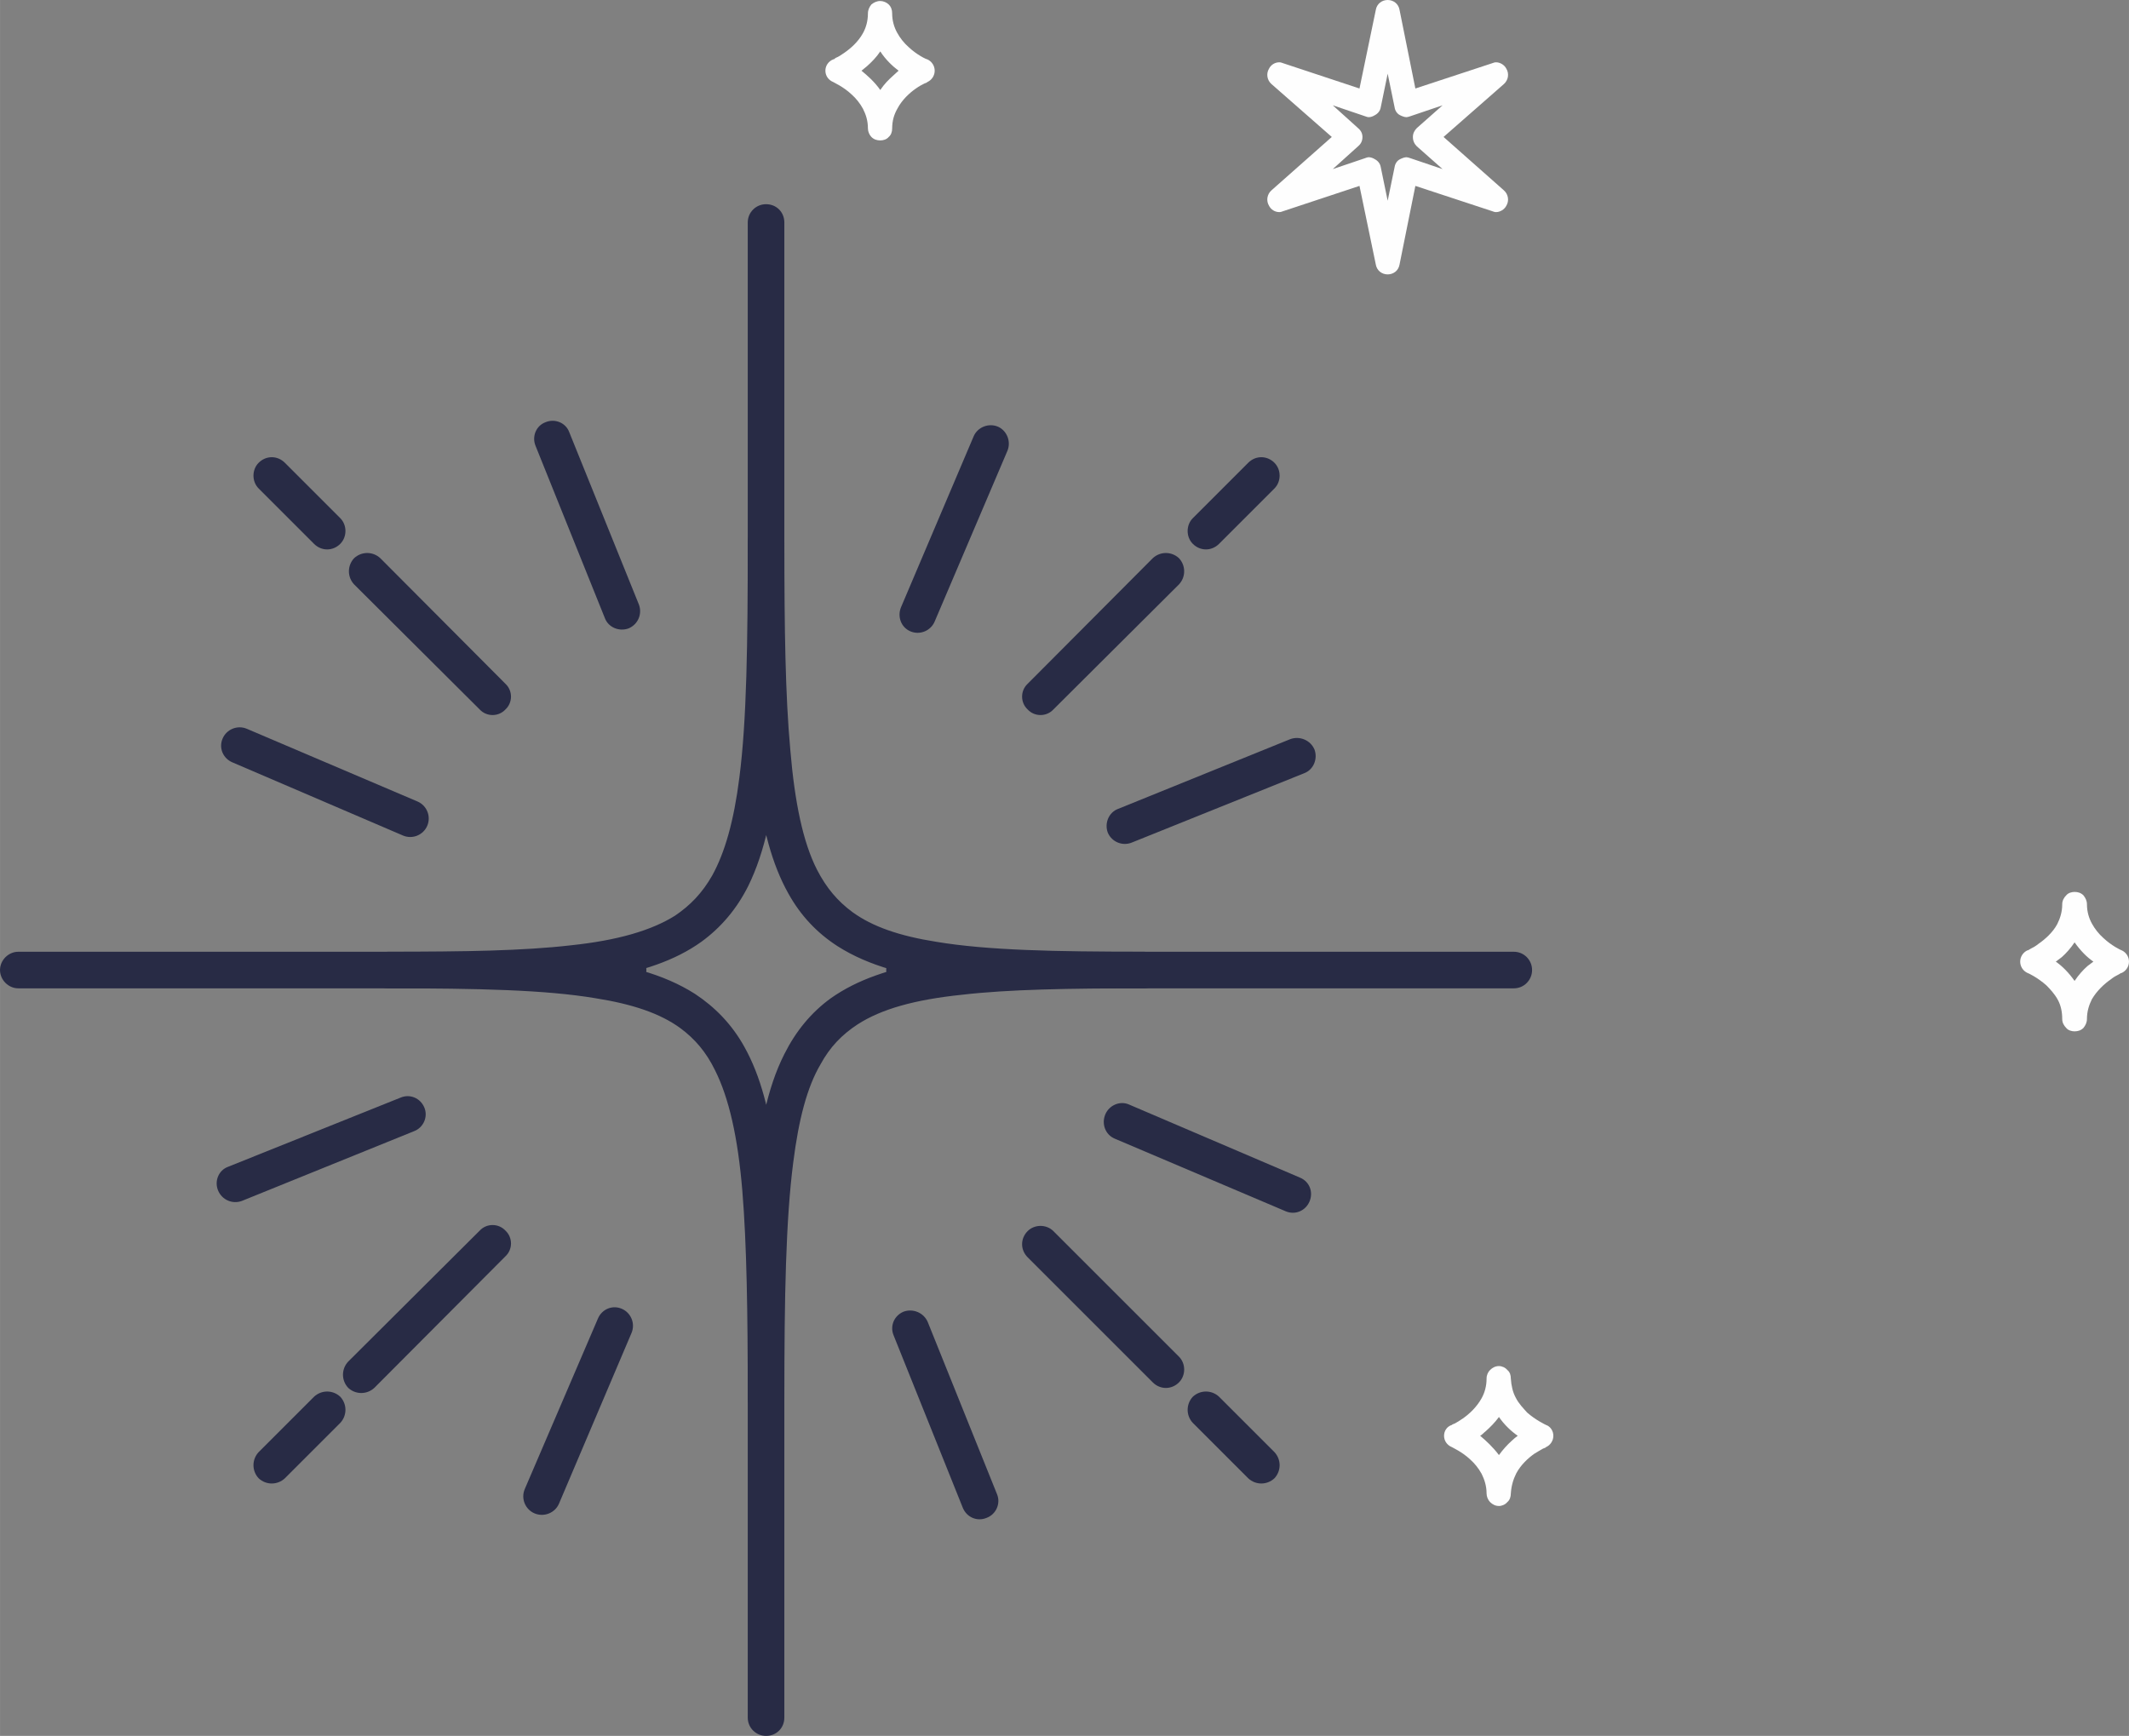 <?xml version="1.0" encoding="UTF-8"?> <svg xmlns="http://www.w3.org/2000/svg" xmlns:xlink="http://www.w3.org/1999/xlink" xml:space="preserve" width="197.25mm" height="160.867mm" version="1.1" style="shape-rendering:geometricPrecision; text-rendering:geometricPrecision; image-rendering:optimizeQuality; fill-rule:evenodd; clip-rule:evenodd" viewBox="0 0 4305 3511"><rect x="0" y="0" width="4305" height="3511" fill="#808080" stroke="none"/> <defs> <style type="text/css"> .fil0 {fill:#FEFEFE;fill-rule:nonzero} .fil1 {fill:#282B45;fill-rule:nonzero} </style> </defs> <g id="Слой_x0020_1">  <path class="fil0" d="M2806 555c-12,0 -22,-8 -24,-20l-33 -159 -154 51c-3,1 -5,2 -8,2 -9,0 -17,-5 -21,-13 -6,-10 -4,-23 5,-31l122 -108 -122 -107c-9,-8 -11,-21 -5,-31 4,-8 12,-13 21,-13 3,0 5,1 8,2l154 51 33 -159c2,-12 12,-20 24,-20 12,0 22,8 24,20l32 159 155 -51c3,-1 5,-2 8,-2 8,0 17,5 21,13 6,10 4,23 -5,31l-122 107 122 108c9,8 11,21 5,31 -4,8 -13,13 -21,13 -3,0 -5,-1 -8,-2l-155 -51 -32 159c-2,12 -12,20 -24,20zm-38 -237c4,0 9,2 12,4 6,3 11,9 12,16l14 68 14 -68c1,-7 5,-13 11,-16 4,-2 9,-4 13,-4 2,0 5,1 8,2l65 22 -52 -46c-5,-5 -8,-11 -8,-19 0,-7 3,-13 8,-18l52 -46 -65 22c-3,1 -6,2 -8,2 -4,0 -9,-2 -13,-4 -6,-3 -10,-9 -11,-16l-14 -68 -14 68c-1,7 -6,13 -12,16 -3,2 -8,4 -12,4 -3,0 -5,-1 -8,-2l-65 -22 51 46c6,5 9,11 9,18 0,8 -3,14 -9,19l-51 46 65 -22c3,-1 5,-2 8,-2zm257 -167l0 0z"></path> <path class="fil0" d="M1780 284c-7,0 -13,-2 -18,-7 -4,-4 -7,-11 -7,-17l0 0c0,-16 -4,-28 -10,-40 -6,-11 -14,-21 -23,-29 -17,-16 -36,-24 -37,-25l0 0c-10,-4 -16,-13 -16,-23 0,-10 6,-19 16,-23l0 0 1 0 4 -3c5,-2 10,-5 17,-10 13,-9 28,-22 38,-40 6,-11 10,-24 10,-40l0 0c0,-7 3,-13 7,-18 5,-4 11,-7 18,-7 6,0 13,3 17,7 5,5 7,11 7,18 0,15 4,28 10,39 6,11 14,21 23,29 17,16 36,25 38,25l0 0c9,4 15,13 15,23 0,10 -6,19 -15,23l0 0 0 0 -1 1 -5 2c-4,2 -10,5 -17,10 -13,9 -28,23 -37,40 -7,12 -11,25 -11,41l0 0c0,6 -2,13 -7,17 -4,5 -11,7 -17,7zm-38 -141c12,10 26,22 38,39 8,-12 17,-21 26,-29 4,-4 8,-7 11,-10 -12,-9 -26,-22 -37,-39 -8,12 -18,22 -27,30 -4,3 -7,6 -11,9zm-54 -14l0 0zm0 0l0 0z"></path> <path class="fil0" d="M3031 3046c-7,0 -13,-3 -18,-8 -4,-4 -7,-11 -7,-17l0 0c0,-15 -4,-28 -10,-40 -6,-11 -14,-21 -23,-29 -17,-16 -36,-24 -37,-25l0 0c-10,-4 -16,-13 -16,-23 0,-10 6,-19 16,-22l0 0 0 0 1 -1 5 -2c4,-2 10,-6 16,-10 13,-9 28,-23 38,-41 6,-11 10,-24 10,-40l0 0c0,-7 3,-13 7,-17 5,-5 11,-8 18,-8 6,0 13,3 17,8 5,4 7,10 7,17 1,15 4,28 10,39 6,12 15,21 23,30 17,15 36,24 38,25l0 0c9,3 15,12 15,22 0,10 -6,19 -15,23l0 0 0 0 -1 1 -5 2c-4,2 -10,6 -17,10 -13,9 -28,23 -37,40 -6,12 -10,25 -11,41l0 0c0,6 -2,13 -7,17 -4,5 -11,8 -17,8zm-38 -142c12,10 26,23 38,39 8,-11 17,-21 26,-29 4,-4 8,-7 12,-10 -13,-9 -27,-22 -38,-38 -8,11 -18,21 -27,29 -4,3 -7,7 -11,9zm-54 -14l0 0zm0 0l0 0z"></path> <path class="fil0" d="M4195 2086c-6,0 -13,-2 -17,-7 -5,-5 -8,-11 -8,-18l0 0c0,-15 -3,-28 -9,-39 -6,-11 -15,-21 -23,-29 -18,-16 -37,-25 -38,-25l0 0c-9,-4 -15,-13 -15,-23 0,-10 6,-19 15,-23l0 0 0 0 1 0 5 -3c4,-2 10,-5 16,-10 13,-9 29,-23 38,-40 6,-12 10,-25 10,-40l0 0c0,-7 3,-13 8,-18 4,-5 11,-7 17,-7 7,0 13,2 18,7 4,5 7,11 7,18 0,15 4,28 10,39 6,11 14,21 23,29 17,16 36,25 37,25l0 0c9,4 15,13 15,23 0,10 -6,19 -15,23l0 0 0 0 -1 0 -5 3c-4,2 -10,5 -16,10 -13,9 -28,23 -38,40 -6,12 -10,25 -10,40l0 0c0,7 -3,13 -7,18 -5,5 -11,7 -18,7zm-38 -141c13,9 26,22 38,39 8,-12 17,-22 26,-30 4,-3 8,-6 12,-9 -13,-9 -26,-22 -38,-39 -8,12 -17,22 -26,30 -4,3 -8,6 -12,9zm-54 -14l0 0zm0 0l0 0z"></path> <path class="fil1" d="M37 1999l1232 0c21,0 38,-17 38,-37 0,-20 -17,-37 -38,-37l-1232 0c-20,0 -37,17 -37,37 0,20 17,37 37,37z"></path> <path class="fil1" d="M1829 1999l1232 0c21,0 37,-17 37,-37 0,-20 -16,-37 -37,-37l-1232 0c-20,0 -37,17 -37,37 0,20 17,37 37,37z"></path> <path class="fil1" d="M1512 450l0 1147c0,20 17,37 37,37 21,0 37,-17 37,-37l0 -1147c0,-21 -16,-37 -37,-37 -20,0 -37,16 -37,37z"></path> <path class="fil1" d="M1512 2327l0 1147c0,21 17,37 37,37 21,0 37,-16 37,-37l0 -1147c0,-20 -16,-37 -37,-37 -20,0 -37,17 -37,37z"></path> <path class="fil1" d="M716 1182l254 253c14,15 38,15 52,0 15,-14 15,-38 0,-52l-253 -254c-15,-14 -38,-14 -53,0 -14,15 -14,38 0,53z"></path> <path class="fil1" d="M523 988l112 112c15,15 38,15 53,0 14,-14 14,-38 0,-52l-112 -112c-15,-15 -38,-15 -53,0 -14,14 -14,38 0,52z"></path> <path class="fil1" d="M2384 2744l-254 -254c-14,-14 -38,-14 -52,0 -15,15 -15,38 0,53l253 253c15,15 38,15 53,0 14,-14 14,-38 0,-52z"></path> <path class="fil1" d="M2577 2937l-112 -112c-15,-14 -38,-14 -53,0 -14,15 -14,38 0,53l112 112c15,14 38,14 53,0 14,-15 14,-38 0,-53z"></path> <path class="fil1" d="M970 2489l-266 265c-14,15 -14,38 0,53 15,14 38,14 53,0l265 -266c15,-14 15,-38 0,-52 -14,-15 -38,-15 -52,0z"></path> <path class="fil1" d="M2331 1129l-253 254c-15,14 -15,38 0,52 14,15 38,15 52,0l254 -253c14,-15 14,-38 0,-53 -15,-14 -38,-14 -53,0z"></path> <path class="fil1" d="M2524 936l-112 112c-14,14 -14,38 0,52 15,15 38,15 53,0l112 -112c14,-14 14,-38 0,-52 -15,-15 -38,-15 -53,0z"></path> <path class="fil1" d="M576 2990l112 -112c14,-15 14,-38 0,-53 -15,-14 -38,-14 -53,0l-112 112c-14,15 -14,38 0,53 15,14 38,14 53,0z"></path> <path class="fil1" d="M470 1542l345 148c19,8 41,-1 49,-20 8,-19 -1,-41 -20,-49l-345 -147c-19,-8 -41,1 -49,20 -8,19 1,40 20,48z"></path> <path class="fil1" d="M2254 2303l346 147c19,8 40,-1 48,-20 8,-19 0,-40 -19,-48l-346 -148c-18,-8 -40,1 -48,20 -8,19 0,41 19,49z"></path> <path class="fil1" d="M1969 882l-147 346c-8,19 0,41 19,49 19,8 41,-1 49,-20l147 -345c8,-19 -1,-41 -19,-49 -19,-8 -41,1 -49,19z"></path> <path class="fil1" d="M1209 2667l-148 345c-8,19 1,41 20,49 19,8 41,-1 49,-19l147 -346c8,-19 -1,-41 -20,-49 -19,-8 -40,1 -48,20z"></path> <path class="fil1" d="M1083 902l140 348c7,19 29,28 48,21 19,-8 28,-29 21,-48l-141 -349c-7,-19 -29,-28 -48,-20 -19,7 -28,29 -20,48z"></path> <path class="fil1" d="M1807 2701l140 349c8,19 29,28 48,20 19,-7 29,-29 21,-48l-140 -348c-8,-19 -30,-28 -49,-21 -19,8 -28,29 -20,48z"></path> <path class="fil1" d="M2609 1495l-348 141c-19,7 -28,29 -21,48 8,19 30,28 49,20l348 -140c19,-7 28,-29 21,-48 -8,-19 -30,-28 -49,-21z"></path> <path class="fil1" d="M810 2220l-349 140c-19,7 -28,29 -20,48 8,19 29,28 48,21l348 -141c19,-7 29,-29 21,-48 -8,-19 -29,-28 -48,-20z"></path> <path class="fil1" d="M1549 1097l-37 0c0,204 -2,360 -17,476 -11,87 -29,151 -55,198 -20,35 -44,60 -75,81 -48,30 -116,50 -211,60 -95,11 -216,13 -369,13 -9,0 -19,4 -26,11 -7,7 -11,16 -11,26 0,10 4,19 11,26 7,7 17,11 26,11 181,0 318,3 419,20 76,12 131,31 171,60 30,22 53,49 71,86 28,56 46,135 55,243 9,109 11,247 11,419 0,10 4,20 11,27 7,7 16,11 26,11 10,0 19,-4 26,-11 7,-7 11,-17 11,-27l0 0c0,-204 3,-360 18,-476 11,-87 28,-152 55,-198 19,-35 43,-60 75,-81 48,-31 115,-50 211,-60 95,-11 216,-13 368,-13 10,0 19,-4 26,-11 7,-7 11,-16 11,-26 0,-10 -4,-19 -11,-26 -7,-7 -16,-11 -26,-11 -180,0 -317,-3 -419,-20 -76,-12 -130,-31 -170,-60 -30,-22 -53,-49 -72,-86 -28,-55 -45,-135 -54,-243 -10,-109 -12,-246 -12,-419l0 0c0,-10 -4,-20 -10,-27 -7,-7 -17,-11 -27,-11 -10,0 -19,4 -26,11 -7,7 -11,17 -11,27l37 0 -37 0 0 0c0,205 3,363 18,485 12,93 31,166 64,225 25,45 58,80 100,107 63,40 142,61 242,72 101,11 224,13 377,13 10,0 19,-4 26,-11 7,-7 11,-16 11,-26 0,-10 -4,-19 -11,-26 -7,-7 -16,-11 -26,-11 -181,0 -321,3 -430,20 -83,14 -149,36 -203,74 -40,29 -71,67 -94,113 -35,69 -52,157 -62,270 -10,113 -12,252 -12,425l0 0c0,21 17,38 37,38 21,0 37,-17 37,-38 0,-205 -2,-362 -18,-485 -11,-93 -30,-166 -63,-225 -25,-45 -59,-80 -100,-107 -63,-40 -142,-61 -243,-72 -101,-11 -224,-13 -377,-13 -9,0 -19,4 -26,11 -7,7 -11,16 -11,26 0,10 4,19 11,26 7,7 17,11 26,11 182,0 321,-3 431,-20 82,-14 149,-36 202,-74 40,-29 72,-67 95,-113 34,-69 52,-157 62,-270 10,-113 11,-252 11,-425 0,-21 -16,-38 -37,-38 -20,0 -37,17 -37,38l37 0z"></path> </g> </svg> 